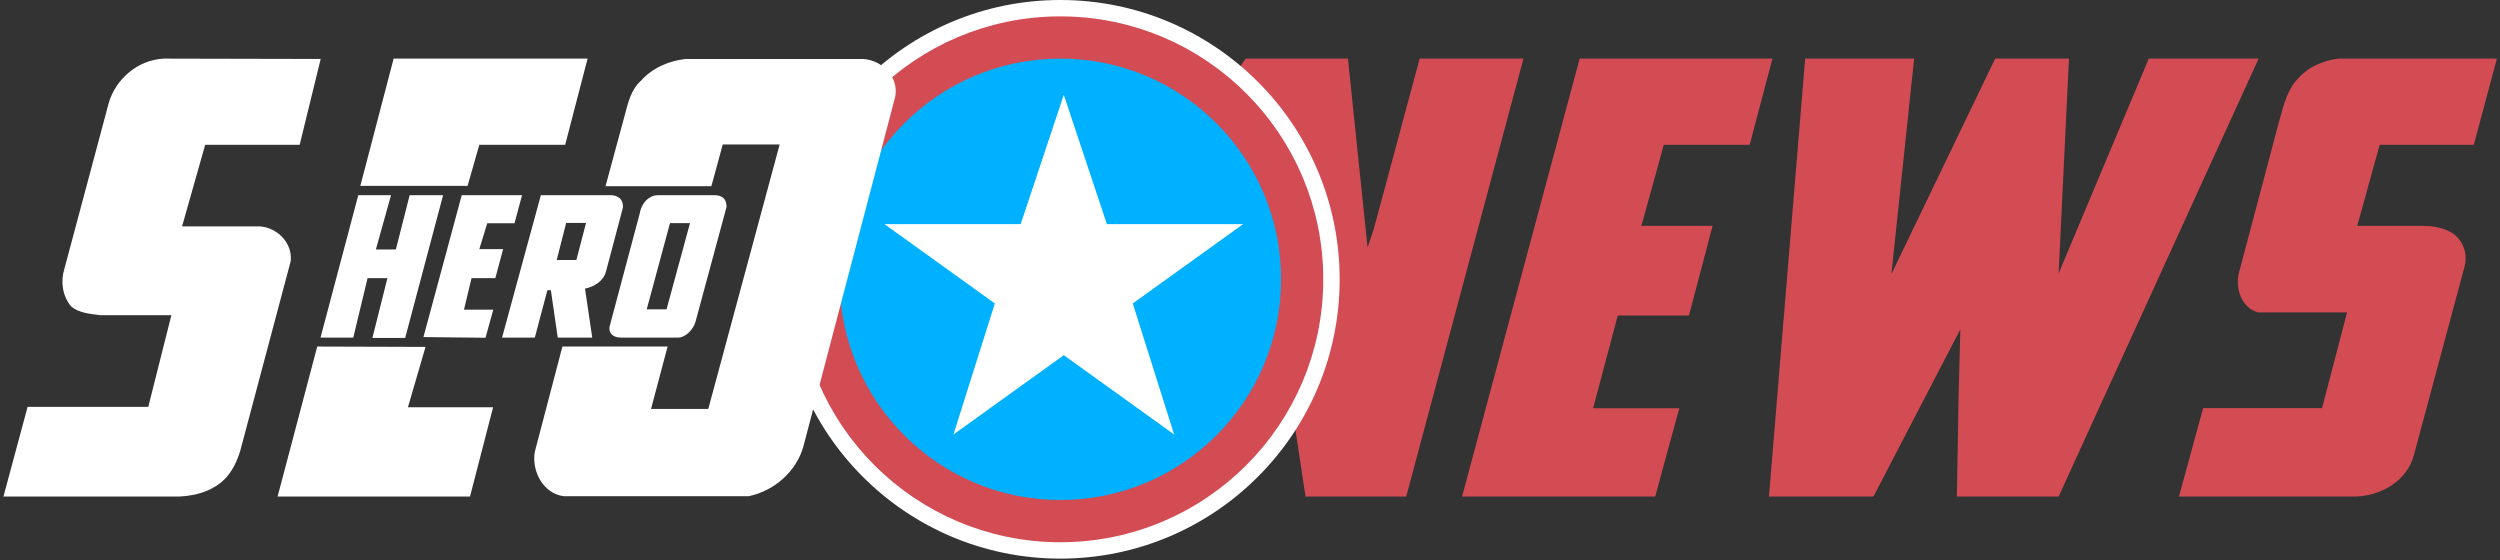 <svg xmlns="http://www.w3.org/2000/svg" viewBox="26 15 1450 325"><rect x="26" y="15" width="1450" height="325" fill="#333333" stroke="none"/><path fill="#d34c54" d="M748.6 49h59.2l11.4 109.6 3.6-10.8L849.4 49h60.2l-68 254h-58.4L745.5 53.3l3-4.3zm193.6 0H1054l-13.2 50H991l-13 47h41.3l-13.7 52h-41.3L950 251.8h50L986 303H874zm130.8 0h63.2L1123 174l60.2-125h42.8l-6 124.6L1272.3 49h63.7l-116 254h-59l1-59 1-38-50.4 97H1052zm286.2 11.2c5.8-6.5 14.3-10 22.8-11.2h92.2l-13.4 50h-54.6l-13 47h37.8c6 0 12.4 1 17.7 4.4 5.8 4 8.7 12 6.8 19L1426 279.2c-4 14.8-19.2 23.5-34 23.8h-102.2l14-51.3h69l14.5-55.5H1336c-10-2.2-13.8-14.4-11.3-23.4l23.5-88.6c2.4-8.4 4.5-17.6 11-24z"/><circle cx="641" cy="177" r="157" fill="none" stroke="#fff" stroke-width="10"/><circle cx="641" cy="177" r="140" fill="none" stroke="#d34c54" stroke-width="25"/><circle cx="641" cy="177" r="128" fill="#00b1ff"/><path fill="#fff" d="M539 145h79l25-75 25 75h79l-64 46 24 76-64-46-64 46 24-76M89 75c4-14.2 17-25.3 32-26l91 .2L199.8 99H145l-13.4 47.3h45c10.2.6 19.2 9.7 18 20.2L166.8 271c-1.6 6.7-3.8 13.5-8 19-6.7 9-18.2 12.6-29 13H28l14-52h70l13.4-53.2H84c-5.8-.8-12-1.2-16.7-5-5-6-6.3-14.4-4-21.7zm165.3-26h112.5l-13 50H304l-6.8 23.8H235zM210 216l62.8.2-10.2 35H312L298.6 303H187zM397.8 61.8c6.5-7.4 16.3-11.6 26-12.6h102.4c11 .3 21.4 10.4 19 22L492 273.8c-4 14.6-17 26-31.8 29H353c-12-1.5-18.8-14.7-16.8-25.8l16-61h61l-9.6 36.2h33.2l41.4-153.4h-33l-6.6 24.2h-61.4l11-40.6c2-7.3 3.6-15.4 9.6-20.6zm-164 66.4h19l-8.8 31.5h11.6l8-31.5H283L261 211h-19l8.7-34.7h-11.5l-8.3 34.5h-19zm60 0h35l-4.4 16.3h-15.8l-4.6 15h13.8l-4.5 16.8h-13.8l-4.4 18.3h17l-4.5 16.3-36-.4z"/><path fill="#fff" d="M339.7 128.2H380c3.8 0 7.6 1.8 7.3 7.2l-9.8 37c-1.4 5.6-7 9-12.2 10l4.2 28.4h-20l-4-27.5h-2l-7.3 27.5h-19zm14.7 16l-5.5 21.6h11.4l5.6-21.5h-11.7zm53.2-16H440c4.6 0 7.4 1.8 7.4 6.8l-18 66.6c-1.3 4.7-6 9.2-10 9.2H386c-4.5 0-7-2.7-6.5-6.2L397 139c1.2-7 6-10.8 10.6-10.8m7 16.2l-13.5 50h11.5l13.6-50z"/></svg>